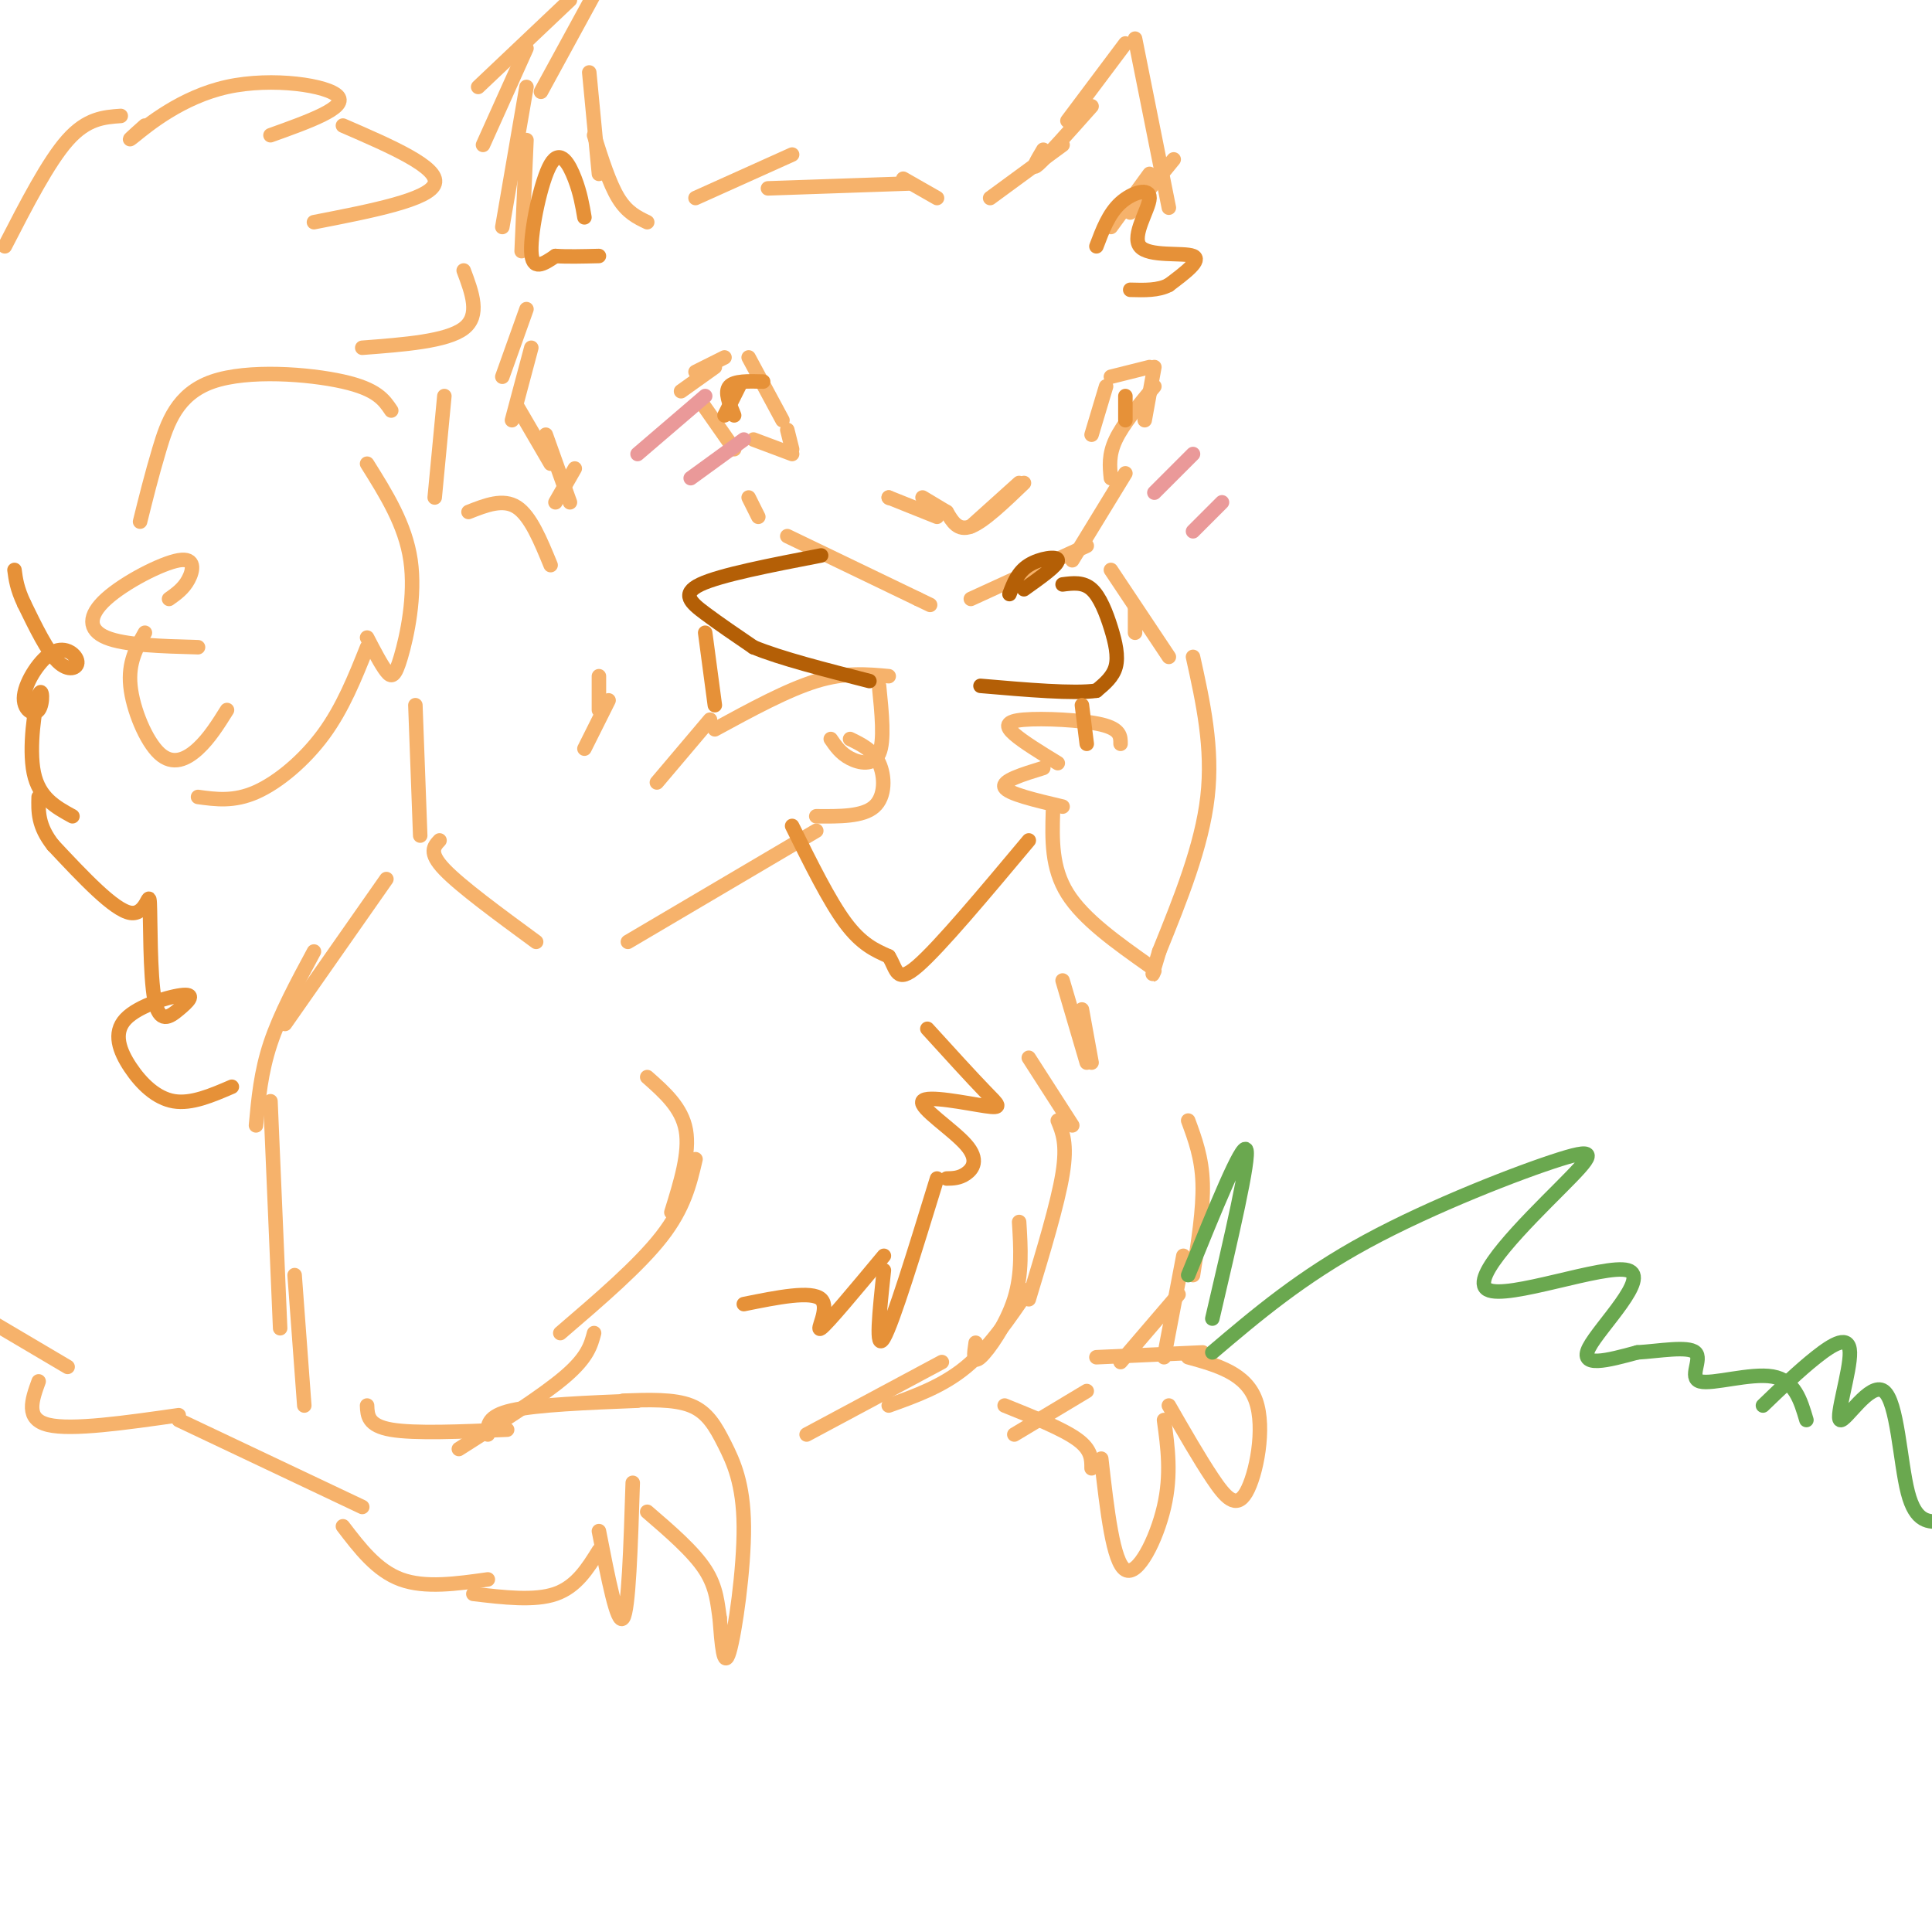 <svg viewBox='0 0 400 400' version='1.1' xmlns='http://www.w3.org/2000/svg' xmlns:xlink='http://www.w3.org/1999/xlink'><g fill='none' stroke='rgb(246,178,107)' stroke-width='3' stroke-linecap='round' stroke-linejoin='round'><path d='M134,46c-2.083,-1.000 -4.167,-2.000 -6,-5c-1.833,-3.000 -3.417,-8.000 -5,-13'/><path d='M124,36c0.000,0.000 -2.000,-21.000 -2,-21'/><path d='M112,19c0.000,0.000 12.000,-22.000 12,-22'/><path d='M118,0c0.000,0.000 -19.000,18.000 -19,18'/><path d='M109,10c0.000,0.000 -9.000,20.000 -9,20'/><path d='M109,18c0.000,0.000 -5.000,29.000 -5,29'/><path d='M109,29c0.000,0.000 -1.000,23.000 -1,23'/><path d='M144,41c0.000,0.000 20.000,-9.000 20,-9'/><path d='M159,39c0.000,0.000 29.000,-1.000 29,-1'/><path d='M187,37c0.000,0.000 7.000,4.000 7,4'/><path d='M205,41c0.000,0.000 15.000,-11.000 15,-11'/><path d='M216,31c-1.333,2.250 -2.667,4.500 -1,3c1.667,-1.500 6.333,-6.750 11,-12'/><path d='M221,25c0.000,0.000 12.000,-16.000 12,-16'/><path d='M235,8c0.000,0.000 7.000,35.000 7,35'/><path d='M243,33c0.000,0.000 -9.000,11.000 -9,11'/><path d='M238,36c0.000,0.000 -8.000,11.000 -8,11'/><path d='M155,103c0.000,0.000 2.000,4.000 2,4'/><path d='M163,111c0.000,0.000 27.000,13.000 27,13'/><path d='M190,124c4.500,2.167 2.250,1.083 0,0'/><path d='M201,124c0.000,0.000 24.000,-11.000 24,-11'/><path d='M222,116c0.000,0.000 11.000,-18.000 11,-18'/><path d='M230,99c-0.250,-2.417 -0.500,-4.833 1,-8c1.500,-3.167 4.750,-7.083 8,-11'/><path d='M237,87c0.000,0.000 2.000,-11.000 2,-11'/><path d='M144,77c0.000,0.000 6.000,-3.000 6,-3'/><path d='M155,74c0.000,0.000 7.000,13.000 7,13'/><path d='M163,89c0.000,0.000 1.000,4.000 1,4'/><path d='M148,76c0.000,0.000 -7.000,5.000 -7,5'/><path d='M145,83c0.000,0.000 7.000,10.000 7,10'/><path d='M156,91c0.000,0.000 8.000,3.000 8,3'/><path d='M226,90c0.000,0.000 3.000,-10.000 3,-10'/><path d='M230,78c0.000,0.000 8.000,-2.000 8,-2'/><path d='M184,103c0.000,0.000 0.100,0.100 0.1,0.1'/><path d='M184,103c0.000,0.000 10.000,4.000 10,4'/><path d='M201,109c0.000,0.000 10.000,-9.000 10,-9'/><path d='M212,100c-4.167,4.000 -8.333,8.000 -11,9c-2.667,1.000 -3.833,-1.000 -5,-3'/><path d='M196,106c-1.667,-1.000 -3.333,-2.000 -5,-3'/><path d='M97,106c3.583,-1.417 7.167,-2.833 10,-1c2.833,1.833 4.917,6.917 7,12'/><path d='M86,146c0.000,0.000 1.000,27.000 1,27'/><path d='M91,174c-1.167,1.250 -2.333,2.500 1,6c3.333,3.500 11.167,9.250 19,15'/><path d='M130,195c0.000,0.000 39.000,-23.000 39,-23'/><path d='M136,162c0.000,0.000 11.000,-13.000 11,-13'/><path d='M148,151c7.500,-4.083 15.000,-8.167 21,-10c6.000,-1.833 10.500,-1.417 15,-1'/><path d='M182,142c0.578,5.711 1.156,11.422 0,14c-1.156,2.578 -4.044,2.022 -6,1c-1.956,-1.022 -2.978,-2.511 -4,-4'/><path d='M176,153c2.378,1.156 4.756,2.311 6,5c1.244,2.689 1.356,6.911 -1,9c-2.356,2.089 -7.178,2.044 -12,2'/><path d='M232,154c0.006,-1.524 0.012,-3.048 -4,-4c-4.012,-0.952 -12.042,-1.333 -16,-1c-3.958,0.333 -3.845,1.381 -2,3c1.845,1.619 5.423,3.810 9,6'/><path d='M216,159c-4.333,1.333 -8.667,2.667 -8,4c0.667,1.333 6.333,2.667 12,4'/><path d='M247,136c2.083,9.417 4.167,18.833 3,29c-1.167,10.167 -5.583,21.083 -10,32'/><path d='M240,197c-1.833,6.000 -1.417,5.000 -1,4'/><path d='M238,200c-6.833,-4.833 -13.667,-9.667 -17,-15c-3.333,-5.333 -3.167,-11.167 -3,-17'/><path d='M124,140c0.000,0.000 0.000,7.000 0,7'/><path d='M126,145c0.000,0.000 -5.000,10.000 -5,10'/><path d='M134,223c3.583,3.167 7.167,6.333 8,11c0.833,4.667 -1.083,10.833 -3,17'/><path d='M144,240c-1.167,5.000 -2.333,10.000 -7,16c-4.667,6.000 -12.833,13.000 -21,20'/><path d='M123,276c-0.667,2.500 -1.333,5.000 -6,9c-4.667,4.000 -13.333,9.500 -22,15'/><path d='M105,296c-9.583,0.417 -19.167,0.833 -24,0c-4.833,-0.833 -4.917,-2.917 -5,-5'/><path d='M101,297c-0.083,-1.917 -0.167,-3.833 5,-5c5.167,-1.167 15.583,-1.583 26,-2'/><path d='M129,290c5.266,-0.187 10.533,-0.373 14,1c3.467,1.373 5.136,4.306 7,8c1.864,3.694 3.925,8.148 4,17c0.075,8.852 -1.836,22.100 -3,26c-1.164,3.900 -1.582,-1.550 -2,-7'/><path d='M149,335c-0.444,-2.778 -0.556,-6.222 -3,-10c-2.444,-3.778 -7.222,-7.889 -12,-12'/><path d='M131,307c-0.417,13.167 -0.833,26.333 -2,28c-1.167,1.667 -3.083,-8.167 -5,-18'/><path d='M124,321c-2.333,3.750 -4.667,7.500 -9,9c-4.333,1.500 -10.667,0.750 -17,0'/><path d='M101,327c-6.500,0.917 -13.000,1.833 -18,0c-5.000,-1.833 -8.500,-6.417 -12,-11'/><path d='M75,312c0.000,0.000 -38.000,-18.000 -38,-18'/><path d='M246,232c1.417,3.833 2.833,7.667 3,13c0.167,5.333 -0.917,12.167 -2,19'/><path d='M245,260c0.000,0.000 -4.000,21.000 -4,21'/><path d='M244,268c0.000,0.000 -12.000,14.000 -12,14'/><path d='M227,281c0.000,0.000 22.000,-1.000 22,-1'/><path d='M246,281c5.988,1.655 11.976,3.310 14,9c2.024,5.690 0.083,15.417 -2,19c-2.083,3.583 -4.310,1.024 -7,-3c-2.690,-4.024 -5.845,-9.512 -9,-15'/><path d='M241,294c0.778,5.644 1.556,11.289 0,18c-1.556,6.711 -5.444,14.489 -8,13c-2.556,-1.489 -3.778,-12.244 -5,-23'/><path d='M226,304c0.000,-1.917 0.000,-3.833 -3,-6c-3.000,-2.167 -9.000,-4.583 -15,-7'/><path d='M225,288c0.000,0.000 -15.000,9.000 -15,9'/><path d='M213,219c0.000,0.000 9.000,14.000 9,14'/><path d='M219,232c1.000,2.417 2.000,4.833 1,11c-1.000,6.167 -4.000,16.083 -7,26'/><path d='M211,253c0.333,5.356 0.667,10.711 -1,16c-1.667,5.289 -5.333,10.511 -7,12c-1.667,1.489 -1.333,-0.756 -1,-3'/><path d='M213,267c-4.083,6.000 -8.167,12.000 -13,16c-4.833,4.000 -10.417,6.000 -16,8'/><path d='M195,282c0.000,0.000 -28.000,15.000 -28,15'/><path d='M220,203c0.000,0.000 5.000,17.000 5,17'/><path d='M224,209c0.000,0.000 2.000,11.000 2,11'/><path d='M37,293c-11.083,1.583 -22.167,3.167 -27,2c-4.833,-1.167 -3.417,-5.083 -2,-9'/><path d='M14,283c0.000,0.000 -22.000,-13.000 -22,-13'/><path d='M1,51c4.500,-8.750 9.000,-17.500 13,-22c4.000,-4.500 7.500,-4.750 11,-5'/><path d='M30,26c-2.226,1.988 -4.452,3.976 -2,2c2.452,-1.976 9.583,-7.917 19,-10c9.417,-2.083 21.119,-0.310 23,2c1.881,2.310 -6.060,5.155 -14,8'/><path d='M71,26c10.000,4.333 20.000,8.667 19,12c-1.000,3.333 -13.000,5.667 -25,8'/><path d='M96,56c1.750,4.667 3.500,9.333 0,12c-3.500,2.667 -12.250,3.333 -21,4'/><path d='M92,82c0.000,0.000 -2.000,21.000 -2,21'/><path d='M29,108c1.190,-4.792 2.381,-9.583 4,-15c1.619,-5.417 3.667,-11.458 11,-14c7.333,-2.542 19.952,-1.583 27,0c7.048,1.583 8.524,3.792 10,6'/><path d='M76,96c3.964,6.321 7.929,12.643 9,20c1.071,7.357 -0.750,15.750 -2,20c-1.250,4.250 -1.929,4.357 -3,3c-1.071,-1.357 -2.536,-4.179 -4,-7'/><path d='M76,134c-2.511,6.289 -5.022,12.578 -9,18c-3.978,5.422 -9.422,9.978 -14,12c-4.578,2.022 -8.289,1.511 -12,1'/><path d='M47,147c-1.827,2.917 -3.655,5.833 -6,8c-2.345,2.167 -5.208,3.583 -8,1c-2.792,-2.583 -5.512,-9.167 -6,-14c-0.488,-4.833 1.256,-7.917 3,-11'/><path d='M41,134c-7.598,-0.207 -15.196,-0.415 -19,-2c-3.804,-1.585 -3.813,-4.549 0,-8c3.813,-3.451 11.450,-7.391 15,-8c3.550,-0.609 3.014,2.112 2,4c-1.014,1.888 -2.507,2.944 -4,4'/><path d='M80,182c0.000,0.000 -21.000,30.000 -21,30'/><path d='M65,197c-3.500,6.500 -7.000,13.000 -9,19c-2.000,6.000 -2.500,11.500 -3,17'/><path d='M56,228c0.000,0.000 2.000,47.000 2,47'/><path d='M61,264c0.000,0.000 2.000,27.000 2,27'/><path d='M109,64c0.000,0.000 -5.000,14.000 -5,14'/><path d='M110,72c0.000,0.000 -4.000,15.000 -4,15'/><path d='M107,84c0.000,0.000 7.000,12.000 7,12'/><path d='M113,90c0.000,0.000 5.000,14.000 5,14'/><path d='M119,97c0.000,0.000 -4.000,7.000 -4,7'/><path d='M230,118c0.000,0.000 12.000,18.000 12,18'/><path d='M235,126c0.000,0.000 0.000,5.000 0,5'/></g>
<g fill='none' stroke='rgb(180,95,6)' stroke-width='3' stroke-linecap='round' stroke-linejoin='round'><path d='M170,115c-10.444,2.022 -20.889,4.044 -25,6c-4.111,1.956 -1.889,3.844 1,6c2.889,2.156 6.444,4.578 10,7'/><path d='M156,134c5.667,2.333 14.833,4.667 24,7'/><path d='M220,121c2.137,-0.274 4.274,-0.548 6,1c1.726,1.548 3.042,4.917 4,8c0.958,3.083 1.560,5.881 1,8c-0.560,2.119 -2.280,3.560 -4,5'/><path d='M227,143c-4.667,0.667 -14.333,-0.167 -24,-1'/><path d='M209,123c0.867,-2.289 1.733,-4.578 4,-6c2.267,-1.422 5.933,-1.978 6,-1c0.067,0.978 -3.467,3.489 -7,6'/></g>
<g fill='none' stroke='rgb(230,145,56)' stroke-width='3' stroke-linecap='round' stroke-linejoin='round'><path d='M146,131c0.000,0.000 2.000,15.000 2,15'/><path d='M164,171c3.833,7.750 7.667,15.500 11,20c3.333,4.500 6.167,5.750 9,7'/><path d='M184,198c1.711,2.689 1.489,5.911 6,2c4.511,-3.911 13.756,-14.956 23,-26'/><path d='M224,146c0.000,0.000 1.000,8.000 1,8'/></g>
<g fill='none' stroke='rgb(106,168,79)' stroke-width='3' stroke-linecap='round' stroke-linejoin='round'><path d='M251,280c9.186,-7.802 18.371,-15.604 32,-23c13.629,-7.396 31.701,-14.385 40,-17c8.299,-2.615 6.826,-0.855 0,6c-6.826,6.855 -19.005,18.807 -15,21c4.005,2.193 24.194,-5.371 29,-4c4.806,1.371 -5.770,11.677 -8,16c-2.230,4.323 3.885,2.661 10,1'/><path d='M339,280c4.421,-0.254 10.474,-1.388 12,0c1.526,1.388 -1.474,5.297 1,6c2.474,0.703 10.421,-1.799 15,-1c4.579,0.799 5.789,4.900 7,9'/><path d='M251,273c3.917,-16.750 7.833,-33.500 7,-35c-0.833,-1.500 -6.417,12.250 -12,26'/><path d='M365,291c3.730,-3.597 7.461,-7.195 11,-10c3.539,-2.805 6.888,-4.818 7,-1c0.112,3.818 -3.011,13.467 -2,14c1.011,0.533 6.157,-8.049 9,-6c2.843,2.049 3.384,14.728 5,21c1.616,6.272 4.308,6.136 7,6'/></g>
<g fill='none' stroke='rgb(230,145,56)' stroke-width='3' stroke-linecap='round' stroke-linejoin='round'><path d='M192,213c4.606,5.064 9.212,10.127 12,13c2.788,2.873 3.758,3.554 0,3c-3.758,-0.554 -12.244,-2.344 -13,-1c-0.756,1.344 6.220,5.824 9,9c2.780,3.176 1.366,5.050 0,6c-1.366,0.950 -2.683,0.975 -4,1'/><path d='M194,244c-4.583,14.917 -9.167,29.833 -11,33c-1.833,3.167 -0.917,-5.417 0,-14'/><path d='M183,260c-5.844,7.022 -11.689,14.044 -13,15c-1.311,0.956 1.911,-4.156 0,-6c-1.911,-1.844 -8.956,-0.422 -16,1'/><path d='M48,225c-4.180,1.802 -8.360,3.605 -12,3c-3.640,-0.605 -6.741,-3.616 -9,-7c-2.259,-3.384 -3.676,-7.141 -1,-10c2.676,-2.859 9.446,-4.821 12,-5c2.554,-0.179 0.891,1.424 -1,3c-1.891,1.576 -4.012,3.123 -5,-2c-0.988,-5.123 -0.843,-16.918 -1,-20c-0.157,-3.082 -0.616,2.548 -4,2c-3.384,-0.548 -9.692,-7.274 -16,-14'/><path d='M11,175c-3.167,-4.000 -3.083,-7.000 -3,-10'/><path d='M15,169c-3.460,-1.897 -6.921,-3.794 -8,-9c-1.079,-5.206 0.222,-13.722 1,-16c0.778,-2.278 1.032,1.682 0,3c-1.032,1.318 -3.351,-0.006 -3,-3c0.351,-2.994 3.372,-7.658 6,-9c2.628,-1.342 4.861,0.639 5,2c0.139,1.361 -1.818,2.103 -4,0c-2.182,-2.103 -4.591,-7.052 -7,-12'/><path d='M5,125c-1.500,-3.167 -1.750,-5.083 -2,-7'/><path d='M153,80c0.000,0.000 -3.000,6.000 -3,6'/><path d='M152,86c-1.000,-2.417 -2.000,-4.833 -1,-6c1.000,-1.167 4.000,-1.083 7,-1'/><path d='M233,82c0.000,0.000 0.000,5.000 0,5'/><path d='M121,45c-0.429,-2.512 -0.857,-5.024 -2,-8c-1.143,-2.976 -3.000,-6.417 -5,-3c-2.000,3.417 -4.143,13.690 -4,18c0.143,4.310 2.571,2.655 5,1'/><path d='M115,53c2.333,0.167 5.667,0.083 9,0'/><path d='M227,51c1.278,-3.394 2.555,-6.788 5,-9c2.445,-2.212 6.057,-3.242 6,-1c-0.057,2.242 -3.785,7.758 -2,10c1.785,2.242 9.081,1.212 11,2c1.919,0.788 -1.541,3.394 -5,6'/><path d='M242,59c-2.167,1.167 -5.083,1.083 -8,1'/></g>
<g fill='none' stroke='rgb(234,153,153)' stroke-width='3' stroke-linecap='round' stroke-linejoin='round'><path d='M146,82c0.000,0.000 -14.000,12.000 -14,12'/><path d='M154,91c0.000,0.000 -11.000,8.000 -11,8'/><path d='M247,94c0.000,0.000 -8.000,8.000 -8,8'/><path d='M253,104c0.000,0.000 -6.000,6.000 -6,6'/></g>
</svg>